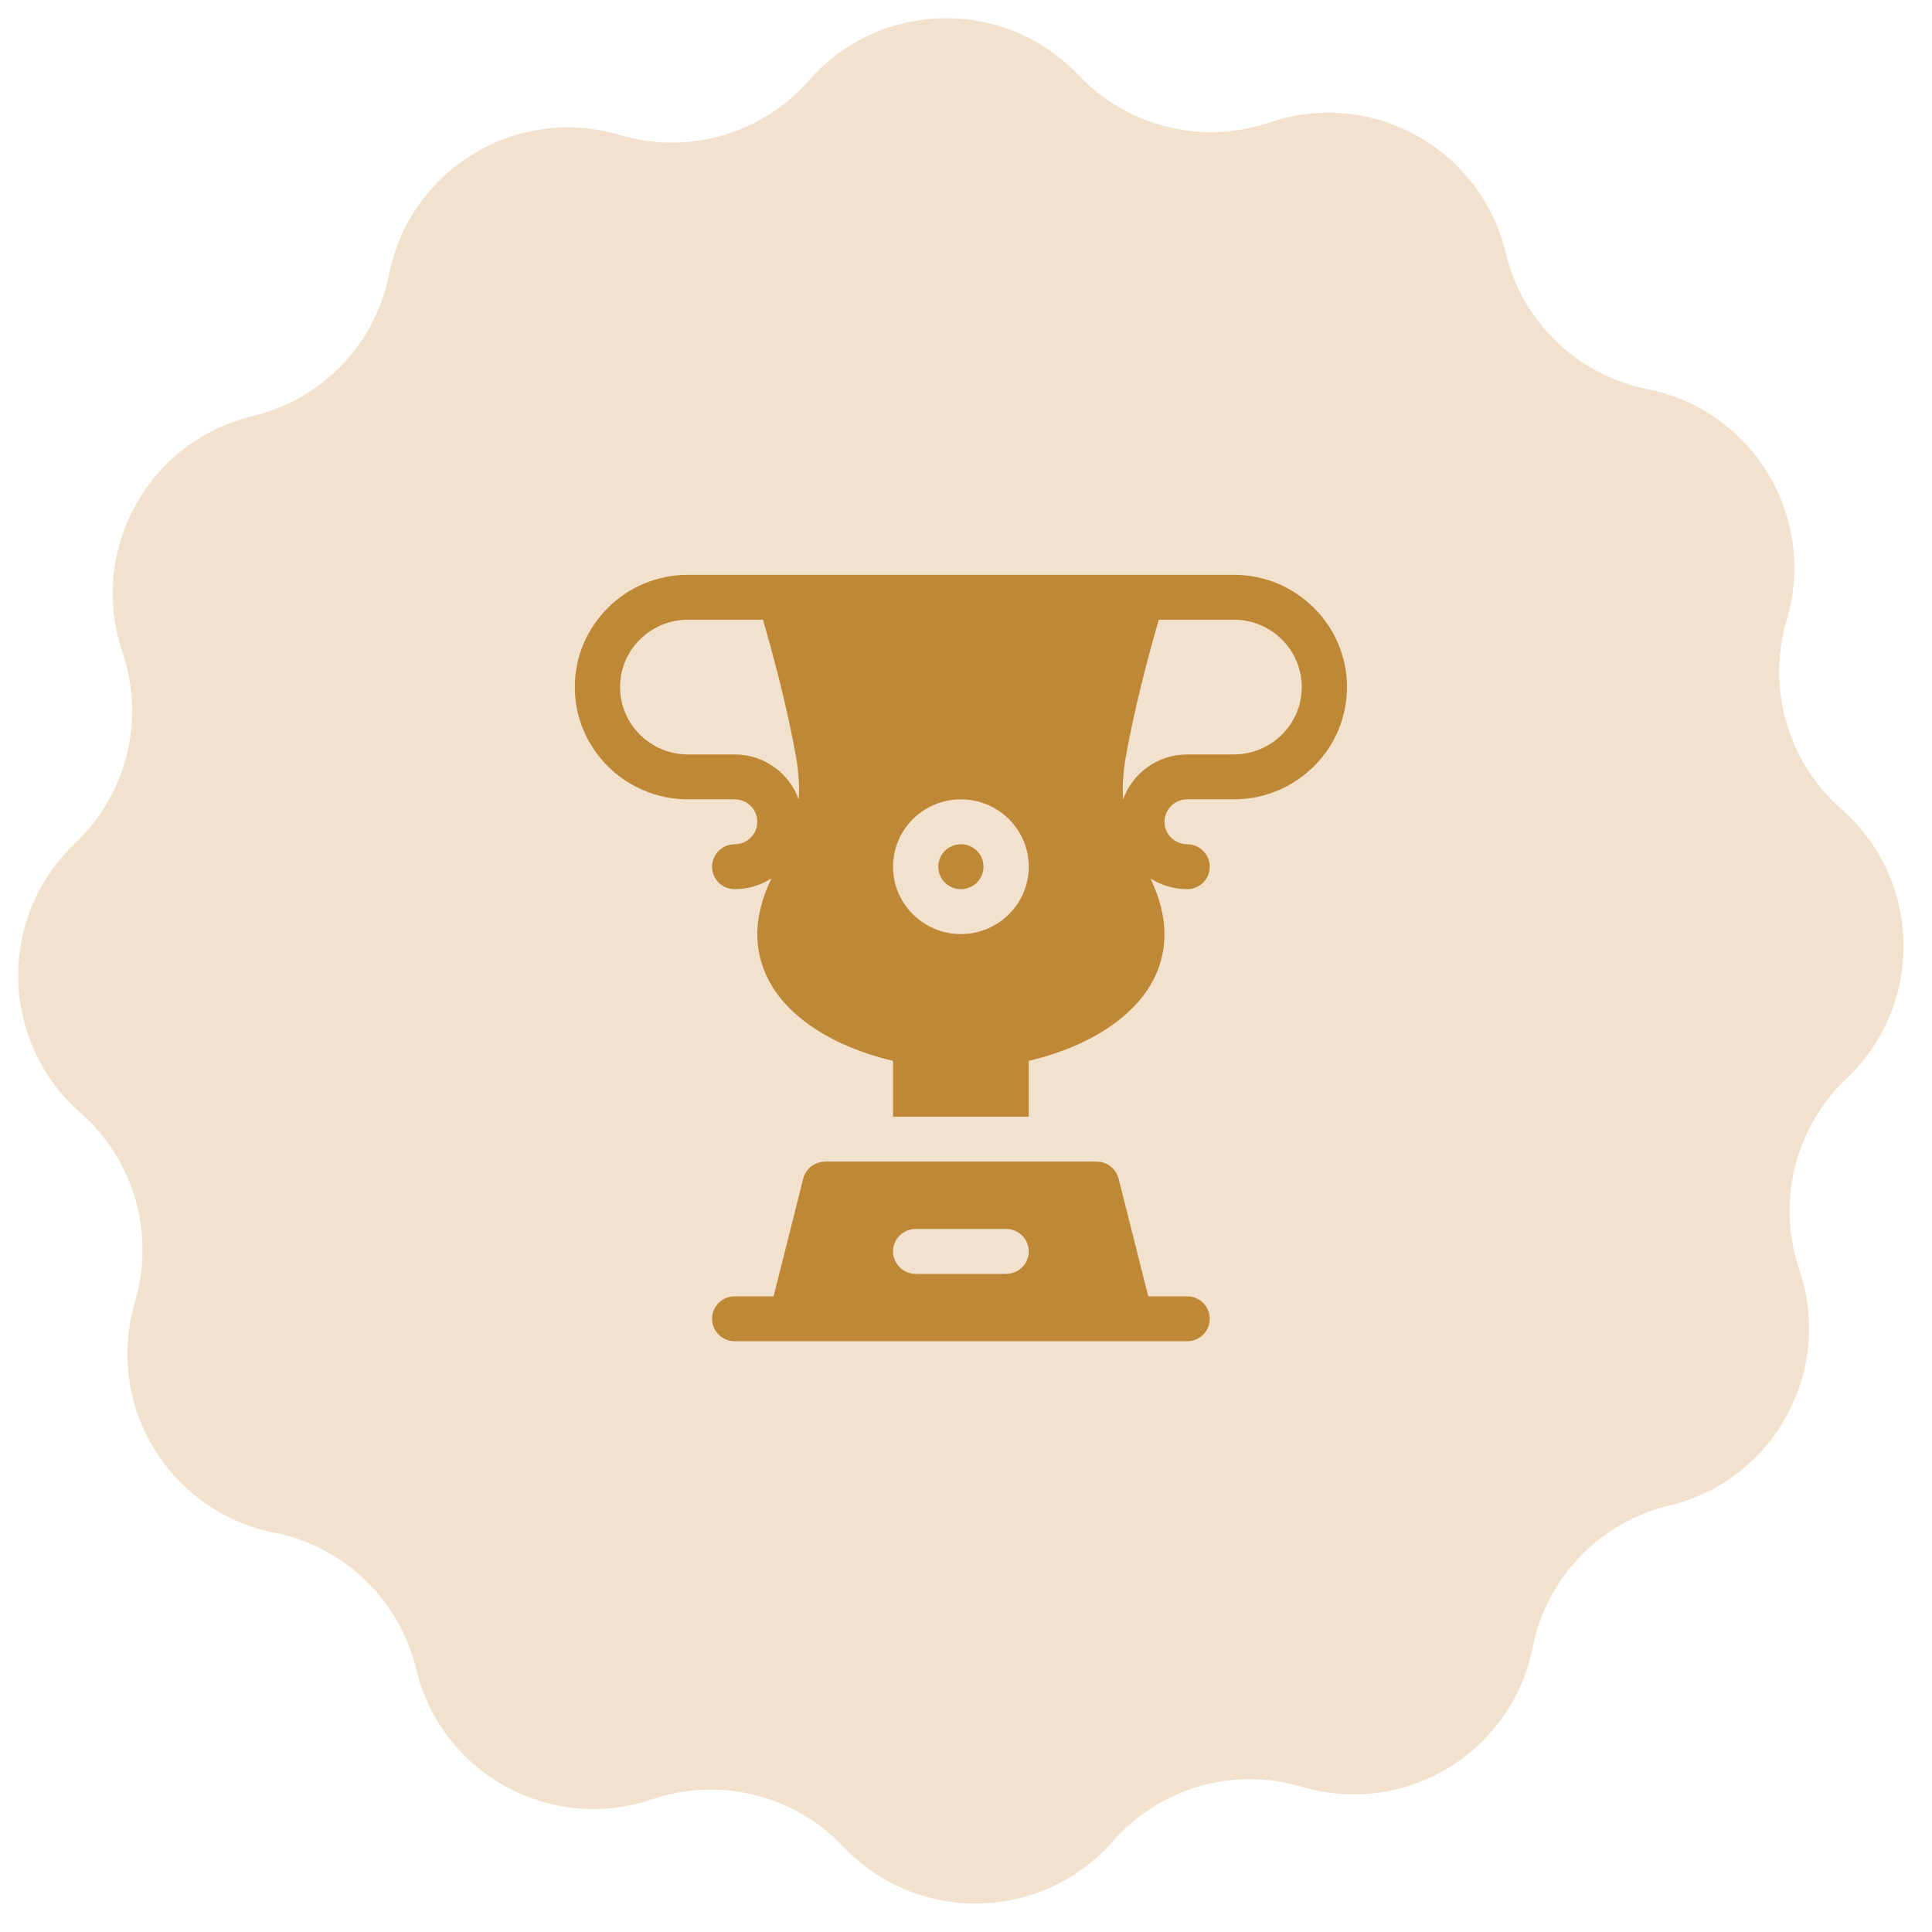 <svg width="121" height="121" viewBox="0 0 121 121" fill="none" xmlns="http://www.w3.org/2000/svg">
<path d="M50.667 5.035C55.1 -0.023 62.922 -0.175 67.547 4.708C70.615 7.948 75.289 9.103 79.513 7.668C85.881 5.503 92.731 9.283 94.295 15.824C95.333 20.164 98.802 23.502 103.179 24.37C109.776 25.68 113.818 32.378 111.902 38.825C110.631 43.102 111.967 47.727 115.322 50.668C120.381 55.1 120.532 62.923 115.649 67.548C112.41 70.616 111.254 75.29 112.69 79.514C114.854 85.882 111.075 92.732 104.533 94.296C100.194 95.333 96.856 98.803 95.987 103.179C94.678 109.776 87.979 113.819 81.532 111.902C77.256 110.631 72.63 111.967 69.69 115.323C65.257 120.381 57.435 120.533 52.81 115.649C49.742 112.41 45.068 111.254 40.844 112.69C34.476 114.855 27.626 111.075 26.062 104.533C25.024 100.194 21.555 96.856 17.178 95.988C10.581 94.678 6.539 87.98 8.455 81.533C9.726 77.256 8.391 72.63 5.035 69.69C-0.024 65.257 -0.175 57.435 4.708 52.81C7.947 49.742 9.103 45.068 7.667 40.844C5.503 34.476 9.283 27.626 15.824 26.062C20.163 25.025 23.501 21.555 24.37 17.179C25.679 10.582 32.378 6.539 38.825 8.456C43.102 9.727 47.727 8.391 50.667 5.035Z" fill="#C98731" fill-opacity="0.24"/>
<path d="M60.181 55.688C60.963 55.688 61.597 55.058 61.597 54.281C61.597 53.505 60.963 52.875 60.181 52.875C59.398 52.875 58.764 53.505 58.764 54.281C58.764 55.058 59.398 55.688 60.181 55.688Z" fill="#BE8837"/>
<path d="M74.349 81.188H71.913L70.056 73.815C69.898 73.189 69.332 72.75 68.682 72.75H51.68C51.03 72.75 50.463 73.189 50.306 73.815L48.449 81.188H46.013C45.23 81.188 44.596 81.817 44.596 82.594C44.596 83.37 45.23 84 46.013 84H74.349C75.131 84 75.766 83.37 75.766 82.594C75.766 81.817 75.131 81.188 74.349 81.188ZM57.347 76.969H63.014C63.797 76.969 64.431 77.599 64.431 78.375C64.431 79.151 63.797 79.781 63.014 79.781H57.347C56.565 79.781 55.93 79.151 55.93 78.375C55.93 77.599 56.565 76.969 57.347 76.969Z" fill="#BE8837"/>
<path d="M77.277 36C76.262 36 44.096 36 43.084 36C39.178 36 36 39.154 36 43.031C36 46.908 39.178 50.062 43.084 50.062H46.012C46.794 50.062 47.429 50.693 47.429 51.469C47.429 52.244 46.794 52.875 46.012 52.875C45.23 52.875 44.595 53.505 44.595 54.281C44.595 55.058 45.23 55.688 46.012 55.688C46.859 55.688 47.647 55.44 48.311 55.015C47.732 56.222 47.429 57.411 47.429 58.5C47.429 62.705 51.453 65.394 55.93 66.441V69.938H64.431V66.44C68.896 65.396 72.932 62.717 72.932 58.5C72.932 57.411 72.629 56.222 72.051 55.015C72.714 55.44 73.502 55.688 74.349 55.688C75.131 55.688 75.766 55.058 75.766 54.281C75.766 53.505 75.131 52.875 74.349 52.875C73.568 52.875 72.932 52.244 72.932 51.469C72.932 50.693 73.568 50.062 74.349 50.062H77.277C81.183 50.062 84.361 46.908 84.361 43.031C84.361 39.154 81.183 36 77.277 36ZM46.012 47.25H43.084C40.74 47.25 38.834 45.358 38.834 43.031C38.834 40.705 40.74 38.812 43.084 38.812H47.786C48.289 40.549 49.313 44.26 49.876 47.535C50.025 48.403 50.072 49.255 50.023 50.074C49.441 48.431 47.864 47.25 46.012 47.25ZM60.181 58.5C57.837 58.5 55.93 56.607 55.93 54.281C55.93 51.955 57.837 50.062 60.181 50.062C62.524 50.062 64.431 51.955 64.431 54.281C64.431 56.607 62.524 58.5 60.181 58.5ZM77.277 47.25H74.349C72.498 47.25 70.92 48.431 70.338 50.074C70.29 49.255 70.337 48.403 70.486 47.535C71.048 44.26 72.072 40.549 72.575 38.812H77.277C79.621 38.812 81.528 40.705 81.528 43.031C81.528 45.358 79.621 47.25 77.277 47.25Z" fill="#BE8837"/>
</svg>
